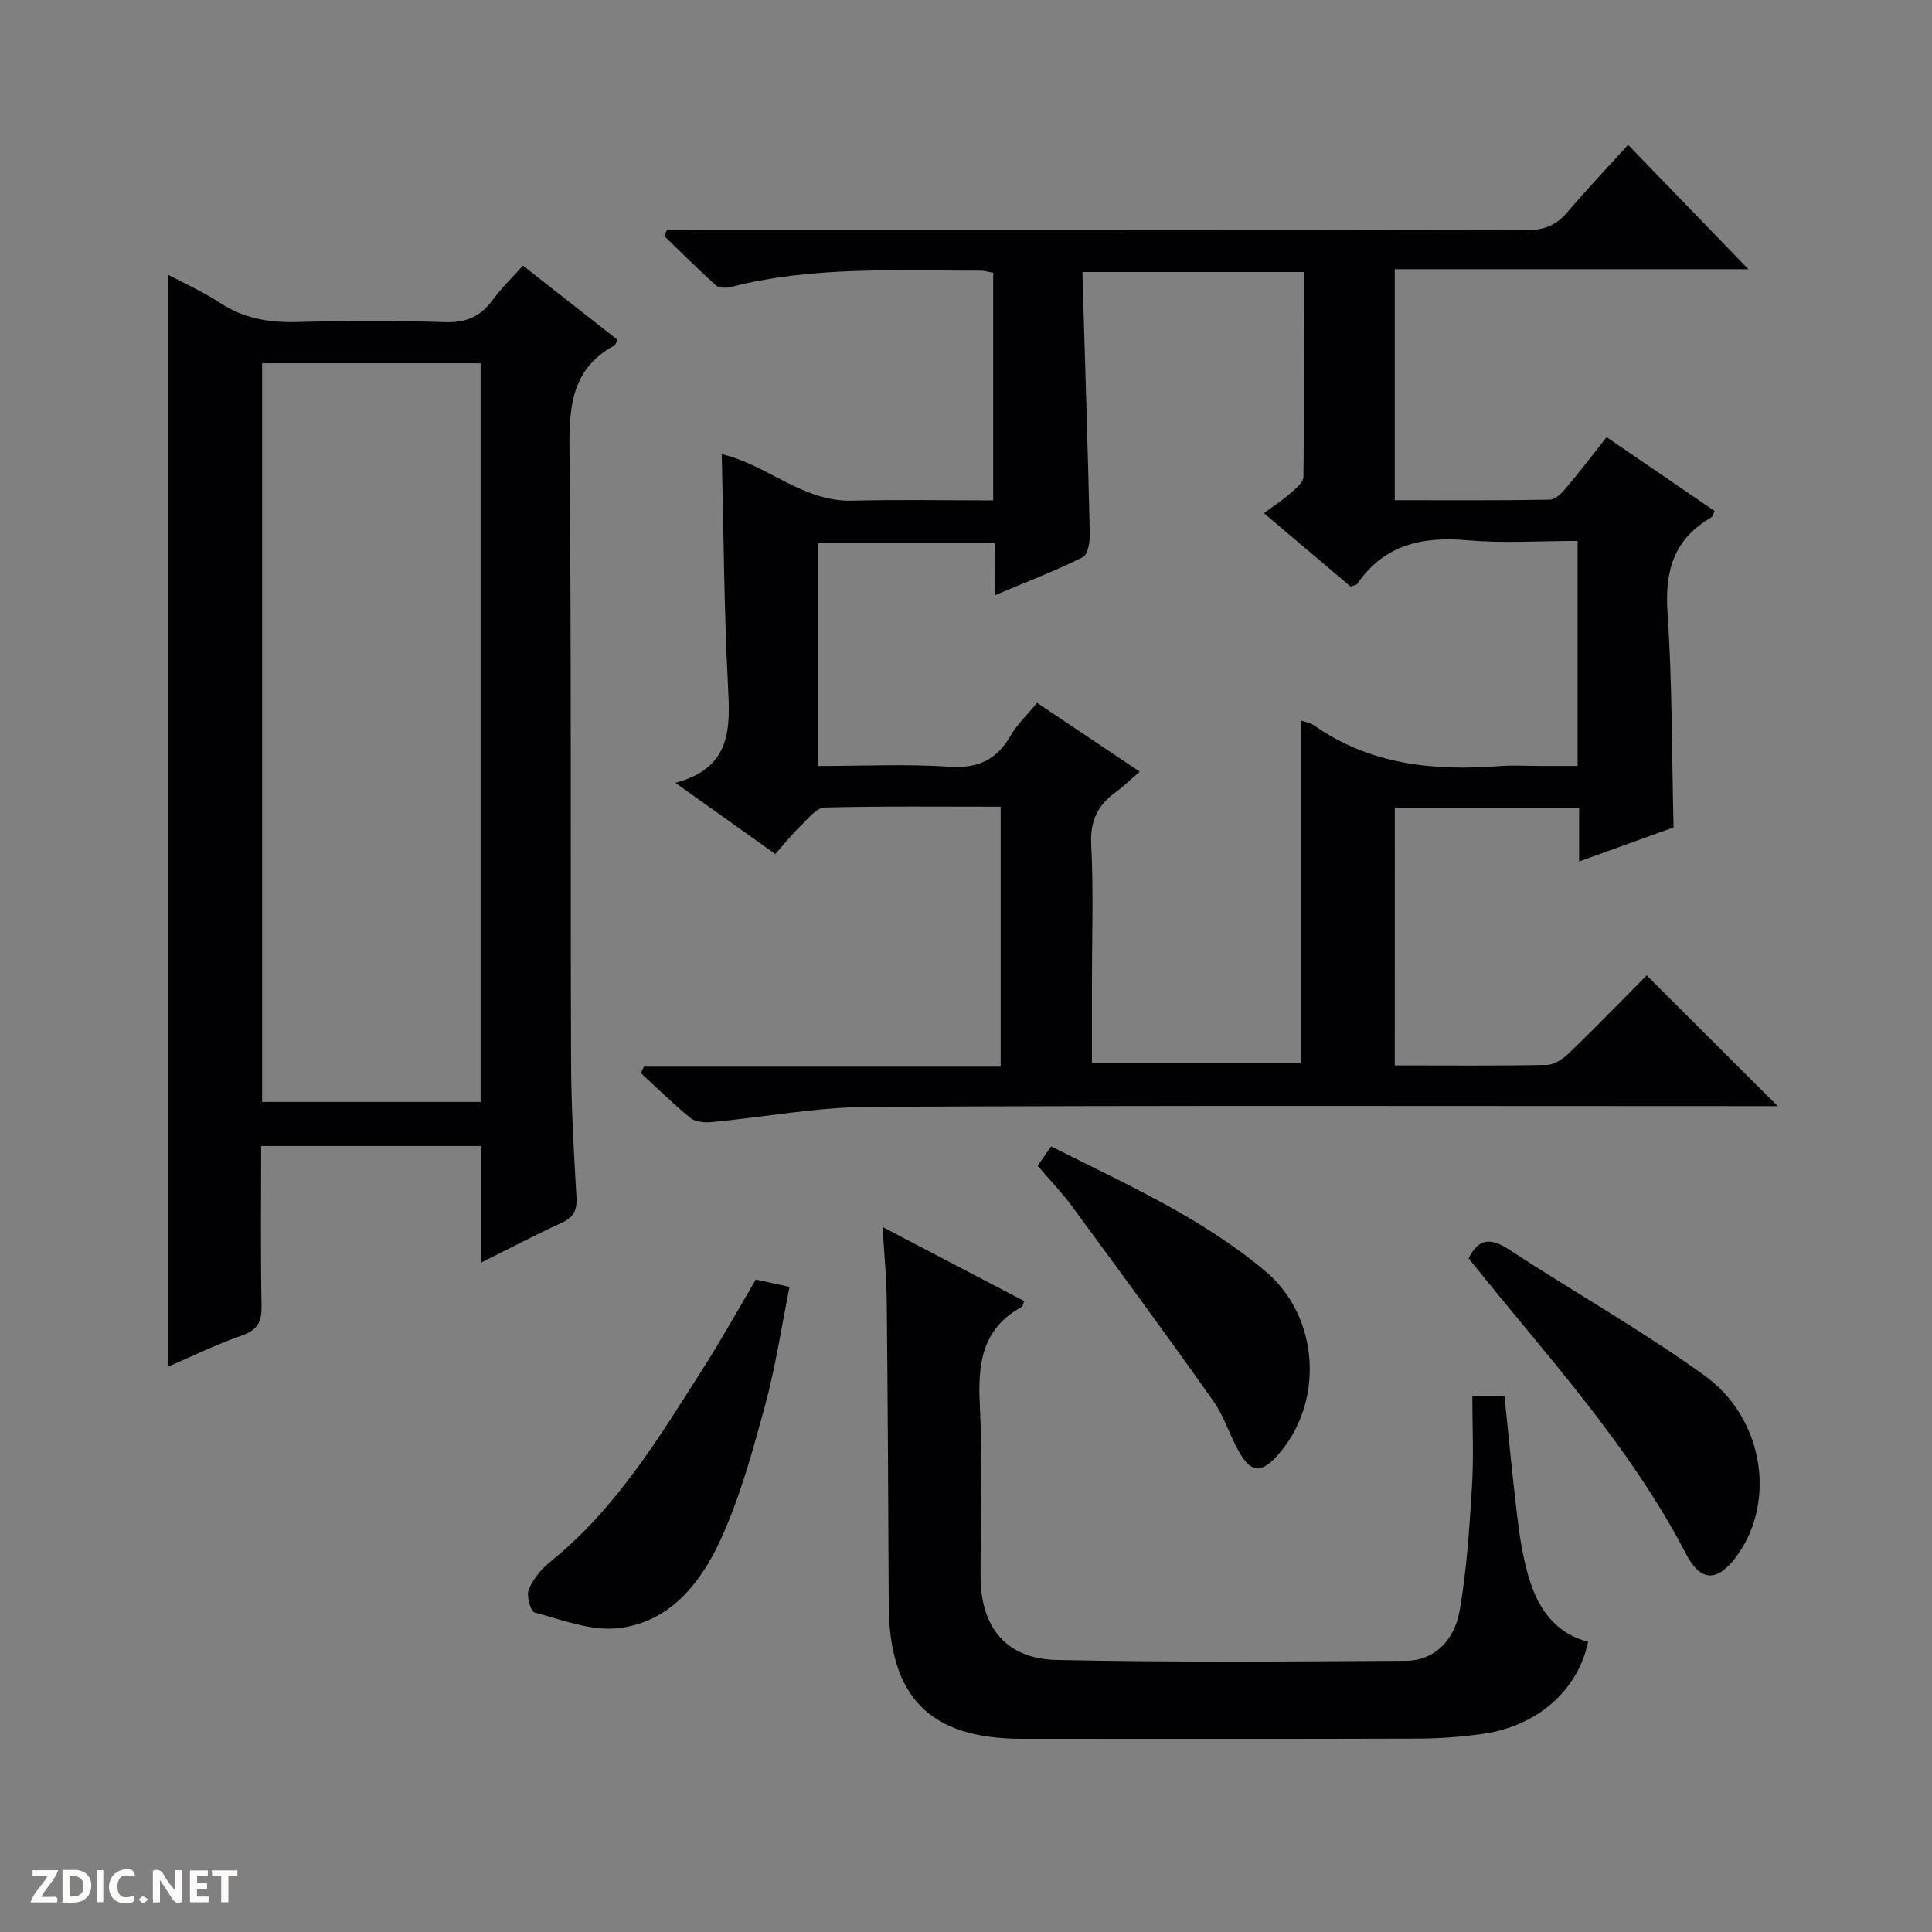 <svg enable-background="new 0 0 400 400" viewBox="0 0 400 400" xmlns="http://www.w3.org/2000/svg"><rect x="0" y="0" width="400" height="400" fill="#808080" stroke="none"/><g fill="#fcfbfa"><path d="m37.59 393.81c-.92.31-1.52.05-2-.78-.7-1.2-1.52-2.34-2.47-3.78v4.59c-.55.03-.95.05-1.41.07-.03-.37-.06-.64-.06-.91 0-1.91 0-3.81 0-5.7 1.13-.41 1.77-.03 2.29.91.62 1.11 1.38 2.14 2.31 3.19v-4.2h1.35v6.61z"/><path d="m12.94 393.88v-6.75c1.9.19 3.93-.54 5.37 1.29.8 1.01.78 2.88.03 3.97-1.37 1.97-3.4 1.51-6.4 1.49m2.45-1.22c2.04.12 2.92-.58 2.89-2.21-.03-1.51-.98-2.19-2.89-2z"/><path d="m11.81 393.87h-5.49c.68-2.18 2.47-3.48 3.51-5.45h-3.08v-1.21h5.29c-.71 2.13-2.44 3.48-3.47 5.51.86 0 1.63.04 2.39-.01.79-.05 1.14.21.85 1.16"/><path d="m39.33 393.86v-6.61h3.7v1.07h-2.22v1.52c.68.04 1.34.09 2.07.13v1.07c-.72.05-1.38.09-2.1.14v1.48h2.4v1.19h-3.85z"/><path d="m27.71 388.56c-1.15-.3-2.46-.61-3.1.64-.37.73-.41 1.93-.06 2.67.63 1.35 1.99.93 3.17.68.35.94-.01 1.32-.93 1.46-1.62.25-3.05-.27-3.76-1.48-.73-1.24-.6-3.03.31-4.17.88-1.11 2.71-1.7 4-1.16.32.13.44.74.65 1.12-.1.08-.19.16-.28.24"/><path d="m49.15 387.24v1.07c-.59.02-1.17.05-1.87.08v5.44h-1.48v-5.44h-1.85c-.05-.4-.08-.73-.13-1.15z"/><path d="m20.06 387.21h1.33v6.62h-1.33z"/><path d="m30.68 393.25c-.39.38-.8.79-1.05.76-.32-.05-.6-.45-.9-.7.26-.24.51-.64.8-.67.29-.04.62.3 1.15.61"/></g><path d="m288.77 220.58c10.91 0 21.23.11 31.55-.11 1.56-.03 3.35-1.3 4.57-2.47 5.49-5.31 10.82-10.8 16.04-16.06 9.05 9.03 17.76 17.72 27.13 27.07-2.23 0-3.94 0-5.65 0-60.82 0-121.63-.16-182.44.15-10.89.06-21.76 2.14-32.65 3.16-1.43.13-3.32-.01-4.34-.83-3.59-2.92-6.89-6.18-10.3-9.32.21-.44.42-.89.64-1.33h73.85c0-18.22 0-35.76 0-53.82-12.23 0-24.35-.14-36.45.17-1.65.04-3.36 2.24-4.83 3.66-1.79 1.73-3.35 3.69-5.38 5.96-6.56-4.67-13.09-9.32-20.68-14.73 11.85-3.19 11.33-11.5 10.88-20.39-.81-15.76-.89-31.55-1.28-47.65 9.35 2.12 16.74 9.9 27.03 9.62 9.62-.26 19.26-.06 29.17-.06 0-15.96 0-31.38 0-47.11-.83-.15-1.76-.45-2.68-.45-17.28.04-34.64-.99-51.64 3.38-.97.25-2.48.21-3.12-.37-3.66-3.29-7.14-6.78-10.68-10.21.19-.41.38-.83.57-1.24h5.73c57.32 0 114.63-.03 171.95.08 3.65.01 6.32-.89 8.69-3.68 4.09-4.81 8.45-9.4 12.63-14.01 9.07 9.38 17.12 17.7 24.91 25.75-23.54 0-48.21 0-73.22 0v47.82c10.9 0 21.52.08 32.12-.11 1.16-.02 2.5-1.41 3.39-2.47 2.78-3.29 5.39-6.73 8.35-10.47 7.52 5.14 14.87 10.17 22.37 15.29-.31.61-.4 1.17-.72 1.35-7.7 4.41-9.63 11.01-9.04 19.65.99 14.57.88 29.22 1.25 44.51-5.99 2.16-12.45 4.49-19.55 7.05 0-4.03 0-7.44 0-11.09-12.92 0-25.36 0-38.16 0-.01 17.57-.01 35.11-.01 53.31zm-82.77-108.15c-12.71 0-24.74 0-36.6 0v46.16c9.29 0 18.28-.44 27.21.15 5.91.39 9.75-1.44 12.64-6.45 1.38-2.39 3.49-4.36 5.47-6.77 7.04 4.72 13.88 9.31 21.25 14.24-1.88 1.63-3.27 3.01-4.84 4.14-3.75 2.7-5.47 5.92-5.21 10.89.5 9.63.15 19.31.15 28.98v16.37h43.37c0-23.87 0-47.29 0-70.93.74.26 1.78.38 2.53.91 11.67 8.23 24.83 9.53 38.54 8.49 2.82-.21 5.66-.03 8.49-.03h7.63c0-16.02 0-31.1 0-46.59-7.76 0-15.27.53-22.68-.13-9.4-.84-17.35.83-22.97 9.06-.15.22-.58.24-1.35.52-5.75-4.87-11.68-9.89-17.96-15.2 1.94-1.42 3.73-2.58 5.32-3.97 1.15-1.01 2.85-2.32 2.87-3.52.2-14.1.13-28.21.13-42.43-15.38 0-30.26 0-45.89 0 .54 18.27 1.11 36.19 1.53 54.12.04 1.68-.38 4.39-1.44 4.92-5.75 2.85-11.76 5.16-18.18 7.87-.01-3.92-.01-7.2-.01-10.8z" fill="#010104"/><path d="m99.68 261.37c0-8.6 0-16.22 0-24.1-15.27 0-30.17 0-45.61 0 0 11.13-.13 22.08.08 33.02.06 3.29-.74 5.04-4.03 6.19-5.28 1.85-10.34 4.33-15.32 6.47 0-75.43 0-150.52 0-226.07 3.55 1.89 7.34 3.57 10.75 5.82 4.96 3.27 10.25 4.13 16.09 3.97 10.15-.29 20.33-.31 30.48.03 4.29.14 7.28-1.09 9.78-4.48 1.85-2.51 4.12-4.71 6.37-7.23 6.69 5.25 13.08 10.26 19.58 15.36-.24.43-.35 1.01-.68 1.19-8.51 4.64-9.36 12.11-9.27 20.99.43 42.31.18 84.63.33 126.94.03 9.47.57 18.95 1.12 28.41.16 2.78-.67 4.21-3.17 5.34-5.26 2.4-10.38 5.11-16.5 8.15zm-45.41-186.16v152.93h45.23c0-51.21 0-101.97 0-152.93-15.1 0-29.89 0-45.23 0z" fill="#010104"/><path d="m304.83 289.09h6.66c.86 8.27 1.64 16.63 2.65 24.97.47 3.94 1.1 7.91 2.15 11.73 1.84 6.7 5.28 12.23 12.51 14.11-2.09 10.09-10.56 17.52-21.85 19.09-4.43.62-8.94.95-13.41.97-27.31.09-54.62.04-81.93.04-19.07 0-27.53-8.57-27.61-27.83-.09-20.98-.2-41.96-.41-62.94-.05-4.73-.52-9.46-.86-15.19 10.42 5.45 19.88 10.4 29.33 15.34-.28.65-.33 1.1-.55 1.22-8.22 4.5-9.08 11.78-8.65 20.26.6 11.79.14 23.64.15 35.46.01 10.52 5.23 17.12 15.72 17.35 24.14.53 48.29.32 72.43.18 5.5-.03 9.92-3.9 11.06-10.47 1.47-8.46 2.01-17.11 2.54-25.71.37-6.07.07-12.21.07-18.58z" fill="#010104"/><path d="m156.49 264.92c2.29.5 4.22.92 6.97 1.52-1.66 8.25-2.89 16.56-5.08 24.61-2.56 9.4-5.16 18.94-9.2 27.75-4.13 9.01-10.6 17.19-21.34 18.31-5.57.58-11.51-1.75-17.16-3.26-.83-.22-1.74-3.5-1.21-4.78.92-2.2 2.67-4.28 4.56-5.81 13.59-10.98 22.45-25.66 31.62-40.08 3.74-5.87 7.12-11.96 10.84-18.26z" fill="#010104"/><path d="m304.06 260.53c2.05-4.16 4.56-4.31 8.32-1.85 13.46 8.8 27.53 16.74 40.55 26.13 12.16 8.77 14.74 25.71 6.99 36.86-4.02 5.78-7.65 6.22-10.85.05-11.83-22.8-29.23-41.41-45.01-61.19z" fill="#010104"/><path d="m214.83 241.36c.92-1.33 1.76-2.52 2.8-4.01 15.43 7.78 31.14 14.74 44.34 25.83 11.44 9.6 12.23 27.66 2.28 38.41-3.05 3.3-5.07 3.34-7.39-.46-2.15-3.52-3.29-7.71-5.65-11.05-9.56-13.54-19.39-26.9-29.21-40.26-2.05-2.81-4.49-5.33-7.17-8.46z" fill="#010104"/></svg>